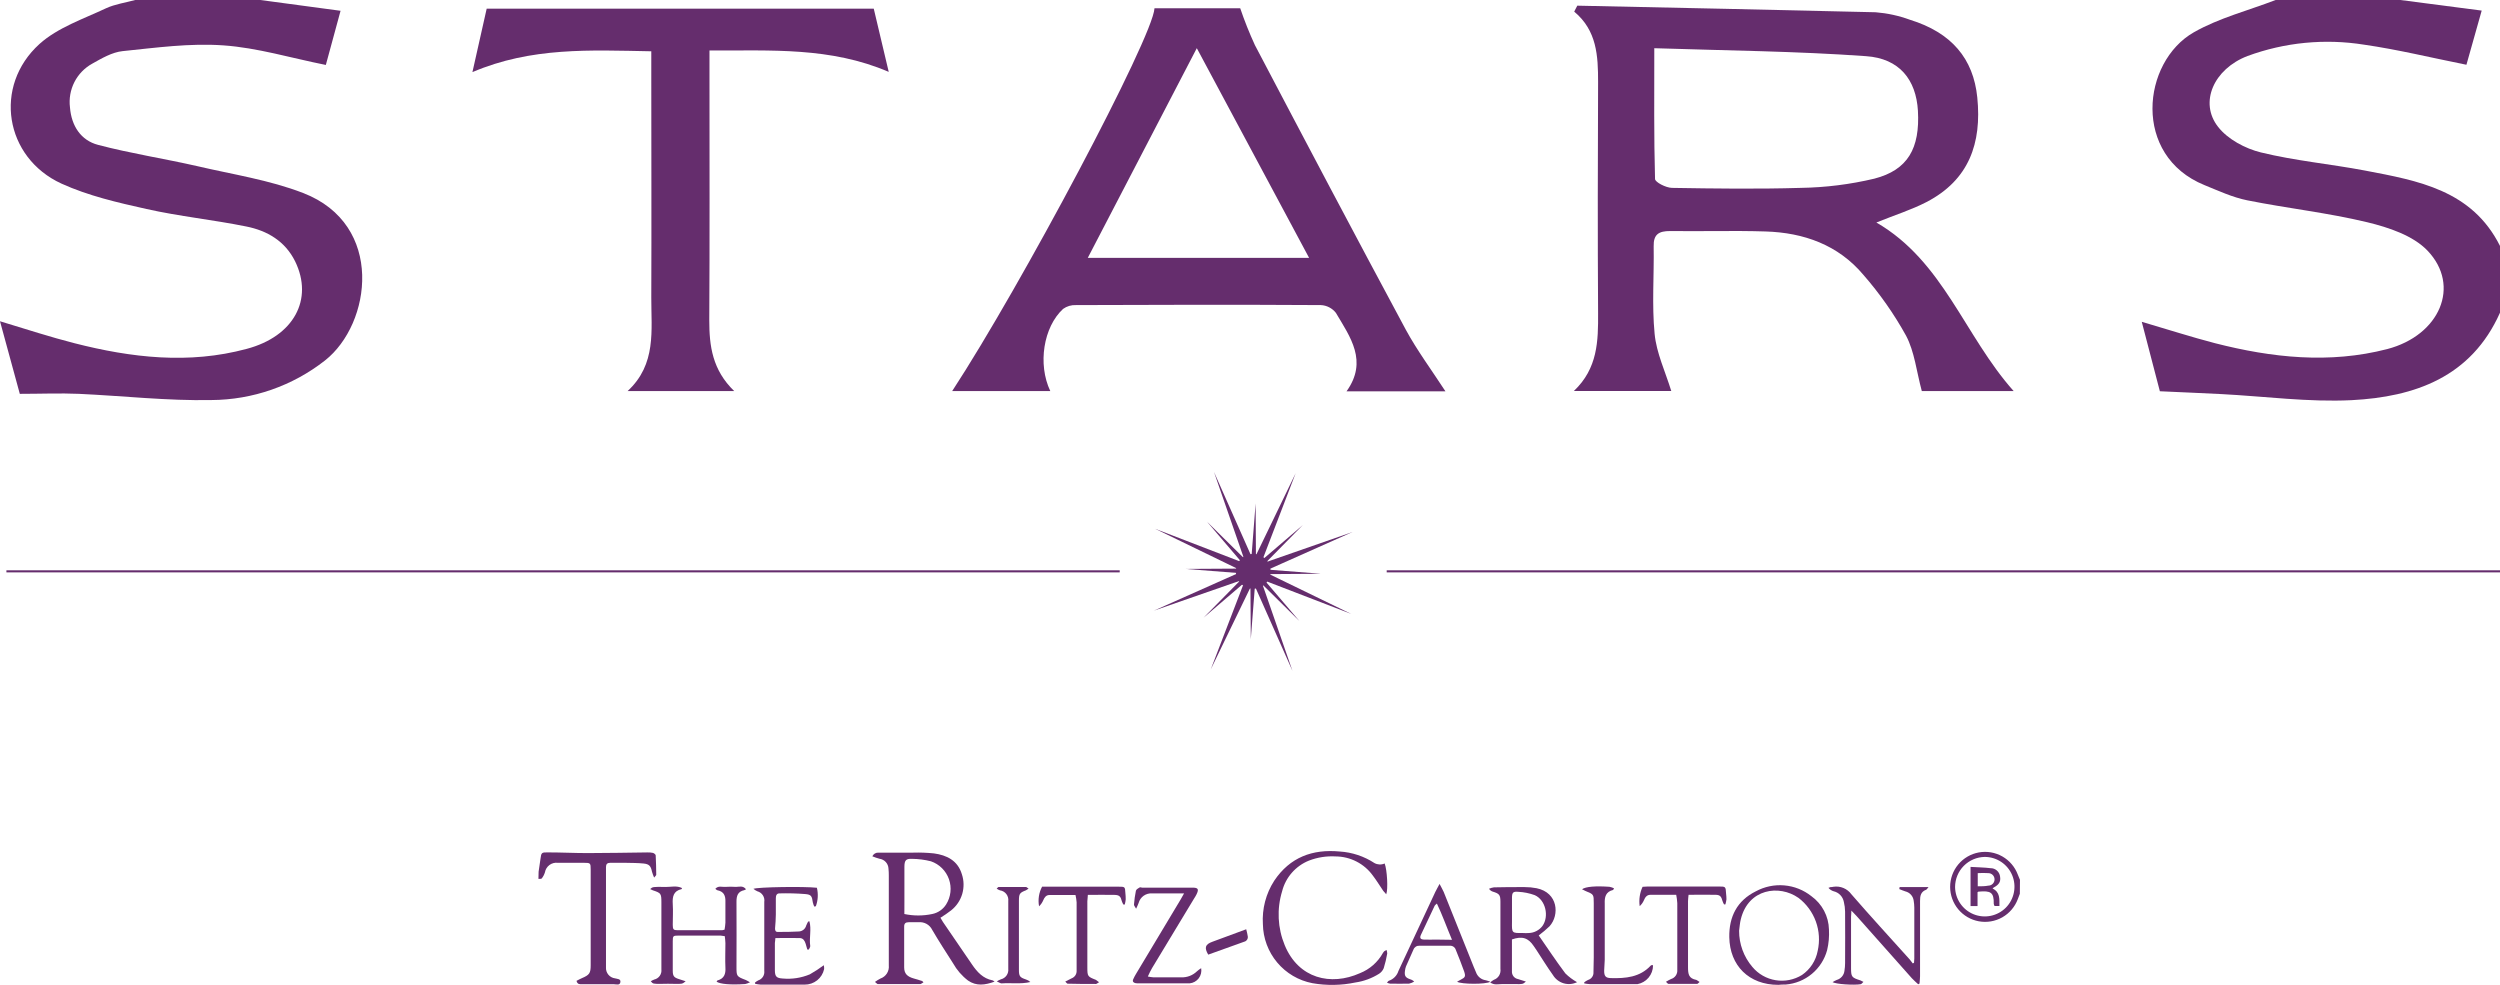 <svg width="165" height="65" viewBox="0 0 165 65" fill="none" xmlns="http://www.w3.org/2000/svg">
<g clip-path="url(#clip0_3909_11563)">
<path d="M80.12 31.142L82.722 37.005L85.514 31.23L83.217 37.219L89.267 35.112L83.417 37.72L89.18 40.519L83.2 38.217L85.303 44.278L82.7 38.415L79.906 44.19L82.204 38.201L76.153 40.305L82.006 37.698L76.24 34.901L82.22 37.203L80.12 31.142Z" fill="#652D6D"/>
<path d="M82.871 33.229L82.895 37.302L85.987 34.653L83.131 37.552L87.184 37.868L83.118 37.896L85.761 40.989L82.868 38.129L82.552 42.191L82.525 38.118L79.436 40.767L82.291 37.865L78.236 37.549L82.302 37.524L79.659 34.428L82.555 37.288L82.871 33.229Z" fill="#652D6D"/>
<path d="M82.711 38.855C83.344 38.855 83.856 38.342 83.856 37.709C83.856 37.075 83.344 36.562 82.711 36.562C82.079 36.562 81.567 37.075 81.567 37.709C81.567 38.342 82.079 38.855 82.711 38.855Z" fill="#652D6D"/>
<path d="M165 37.64H91.522V37.777H165V37.64Z" fill="#652D6D"/>
<path d="M73.901 37.64H0.423V37.777H73.901V37.64Z" fill="#652D6D"/>
<path d="M35.548 57.534C35.592 57.259 35.638 56.959 35.674 56.67C35.723 56.28 35.748 56.249 36.152 56.258C37.03 56.258 37.906 56.304 38.785 56.304C40.097 56.304 41.406 56.274 42.716 56.26C42.843 56.254 42.971 56.264 43.095 56.291C43.166 56.31 43.273 56.392 43.276 56.453C43.301 56.879 43.306 57.308 43.312 57.737C43.312 57.776 43.254 57.814 43.172 57.921C43.116 57.793 43.068 57.66 43.029 57.525C42.958 57.168 42.853 57.03 42.48 56.992C42.106 56.953 41.656 56.953 41.261 56.945C40.931 56.945 40.599 56.945 40.27 56.945C40.083 56.945 39.995 57.033 39.995 57.22C39.995 57.297 39.995 57.374 39.995 57.451V63.57C39.995 63.658 39.995 63.749 39.995 63.845C39.983 64.02 40.039 64.192 40.15 64.327C40.261 64.463 40.42 64.55 40.594 64.571C40.739 64.615 40.984 64.596 40.945 64.824C40.907 65.052 40.671 64.959 40.525 64.959C39.825 64.959 39.125 64.959 38.428 64.959C38.274 64.959 38.112 64.986 38.049 64.736C38.161 64.678 38.279 64.612 38.4 64.56C38.903 64.348 38.985 64.233 38.985 63.705C38.985 61.602 38.985 59.498 38.985 57.393C38.985 56.959 38.971 56.945 38.532 56.945C37.958 56.945 37.387 56.945 36.813 56.945C36.618 56.921 36.422 56.973 36.264 57.09C36.106 57.208 35.999 57.381 35.965 57.575C35.921 57.721 35.85 57.857 35.756 57.976C35.723 58.018 35.611 57.998 35.537 58.007L35.548 57.534Z" fill="#652D6D"/>
<path d="M133.31 58.988C133.263 59.107 133.219 59.225 133.175 59.343C132.986 59.85 132.624 60.274 132.155 60.542C131.685 60.809 131.136 60.903 130.604 60.806C130.073 60.71 129.592 60.43 129.245 60.014C128.899 59.599 128.709 59.075 128.709 58.533C128.709 57.992 128.899 57.468 129.245 57.053C129.592 56.637 130.073 56.357 130.604 56.26C131.136 56.164 131.685 56.258 132.155 56.525C132.624 56.792 132.986 57.217 133.175 57.723C133.222 57.842 133.268 57.954 133.318 58.07L133.31 58.988ZM129.035 58.54C129.039 58.928 129.157 59.306 129.375 59.626C129.593 59.947 129.9 60.195 130.259 60.341C130.618 60.486 131.011 60.522 131.39 60.444C131.769 60.366 132.117 60.177 132.389 59.902C132.661 59.626 132.846 59.276 132.919 58.895C132.993 58.515 132.953 58.121 132.803 57.763C132.654 57.406 132.402 57.1 132.08 56.886C131.758 56.671 131.379 56.557 130.992 56.557C130.472 56.565 129.975 56.778 129.609 57.148C129.243 57.519 129.037 58.019 129.035 58.54Z" fill="#652D6D"/>
<path d="M60.949 64.835C60.852 64.887 60.789 64.95 60.726 64.95C59.798 64.95 58.869 64.95 57.94 64.95C57.893 64.95 57.846 64.884 57.747 64.807C57.863 64.722 57.985 64.647 58.112 64.582C58.288 64.521 58.437 64.403 58.537 64.246C58.636 64.089 58.681 63.903 58.661 63.718V57.789C58.663 57.636 58.655 57.483 58.64 57.33C58.634 57.169 58.571 57.015 58.463 56.896C58.355 56.777 58.209 56.7 58.049 56.678C57.887 56.635 57.729 56.581 57.574 56.516C57.609 56.44 57.666 56.376 57.737 56.333C57.809 56.289 57.892 56.269 57.975 56.274C58.738 56.274 59.502 56.274 60.265 56.274C60.723 56.26 61.182 56.277 61.638 56.324C62.491 56.439 63.213 56.799 63.483 57.699C63.624 58.12 63.632 58.574 63.507 59.001C63.381 59.427 63.127 59.804 62.78 60.08C62.552 60.257 62.314 60.421 62.069 60.572C62.118 60.652 62.173 60.748 62.233 60.847L64.155 63.658C64.493 64.153 64.88 64.582 65.506 64.703C65.539 64.703 65.569 64.741 65.643 64.788C65.006 65.016 64.443 65.096 63.892 64.717C63.485 64.407 63.147 64.016 62.898 63.57C62.431 62.841 61.959 62.112 61.525 61.37C61.444 61.204 61.314 61.067 61.153 60.977C60.992 60.888 60.808 60.849 60.624 60.867C60.408 60.867 60.194 60.867 59.977 60.867C59.76 60.867 59.672 60.949 59.675 61.166C59.675 62.06 59.675 62.951 59.675 63.845C59.675 64.257 59.875 64.458 60.317 64.582C60.487 64.629 60.657 64.678 60.825 64.736C60.861 64.725 60.88 64.766 60.949 64.835ZM59.688 60.325C60.294 60.453 60.919 60.453 61.525 60.325C61.713 60.287 61.891 60.212 62.05 60.103C62.208 59.994 62.342 59.855 62.445 59.692C62.599 59.447 62.696 59.169 62.728 58.881C62.761 58.592 62.727 58.3 62.631 58.026C62.534 57.753 62.377 57.504 62.172 57.3C61.966 57.096 61.717 56.94 61.443 56.846C61.038 56.743 60.622 56.689 60.205 56.684C59.79 56.665 59.694 56.78 59.691 57.204C59.691 57.968 59.691 58.73 59.691 59.494L59.688 60.325Z" fill="#652D6D"/>
<path d="M91.387 56.989C91.549 57.402 91.623 58.694 91.491 59.022C91.421 58.95 91.355 58.875 91.294 58.796C91.063 58.46 90.854 58.108 90.607 57.787C90.326 57.398 89.957 57.081 89.53 56.862C89.104 56.643 88.632 56.527 88.153 56.524C87.553 56.49 86.953 56.583 86.393 56.799C85.959 56.973 85.573 57.247 85.264 57.599C84.956 57.95 84.735 58.37 84.62 58.823C84.263 59.993 84.323 61.25 84.79 62.379C85.701 64.593 87.837 65.088 89.756 64.23C90.401 63.974 90.938 63.501 91.274 62.894C91.301 62.85 91.333 62.81 91.37 62.775C91.415 62.745 91.462 62.718 91.51 62.696C91.54 62.772 91.555 62.853 91.557 62.935C91.501 63.261 91.424 63.584 91.326 63.9C91.264 64.05 91.158 64.178 91.022 64.266C90.548 64.565 90.017 64.762 89.462 64.843C88.526 65.04 87.561 65.056 86.618 64.89C85.71 64.716 84.889 64.234 84.294 63.524C83.699 62.815 83.366 61.922 83.351 60.996C83.287 59.983 83.55 58.977 84.101 58.125C85.136 56.582 86.624 56.027 88.425 56.2C89.241 56.251 90.03 56.514 90.714 56.962C90.817 57.019 90.931 57.05 91.047 57.055C91.164 57.06 91.28 57.037 91.387 56.989Z" fill="#652D6D"/>
<path d="M42.952 64.763C43.025 64.717 43.102 64.679 43.183 64.648C43.329 64.615 43.458 64.528 43.545 64.405C43.631 64.282 43.67 64.132 43.652 63.983V59.547C43.652 58.975 43.622 58.936 43.084 58.76C43.025 58.737 42.967 58.711 42.911 58.68C43.073 58.532 43.076 58.521 43.949 58.54C44.3 58.54 44.668 58.438 45.014 58.612C44.995 58.658 44.992 58.68 44.987 58.68C44.438 58.804 44.372 59.189 44.402 59.668C44.432 60.146 44.402 60.586 44.402 61.043C44.402 61.34 44.448 61.395 44.723 61.395C45.703 61.395 46.683 61.395 47.663 61.395C47.716 61.387 47.769 61.375 47.82 61.359C47.848 61.207 47.867 61.054 47.877 60.9C47.877 60.441 47.877 59.981 47.877 59.525C47.891 59.134 47.787 58.848 47.364 58.76C47.32 58.76 47.282 58.711 47.21 58.664C47.408 58.436 47.65 58.551 47.853 58.535C48.095 58.518 48.338 58.518 48.58 58.535C48.786 58.535 49.031 58.43 49.236 58.689C49.201 58.716 49.161 58.737 49.118 58.752C48.696 58.84 48.605 59.126 48.608 59.519C48.621 60.947 48.608 62.374 48.608 63.804C48.608 64.433 48.608 64.445 49.225 64.681C49.294 64.709 49.352 64.752 49.5 64.832C49.401 64.881 49.297 64.919 49.19 64.945C48.188 65.014 47.518 64.945 47.295 64.791C47.315 64.761 47.331 64.714 47.356 64.709C47.795 64.588 47.905 64.279 47.877 63.861C47.853 63.312 47.877 62.789 47.877 62.255C47.877 62.104 47.853 61.956 47.836 61.788C47.746 61.769 47.654 61.756 47.562 61.749C46.632 61.749 45.703 61.749 44.775 61.749C44.426 61.749 44.404 61.772 44.402 62.118C44.402 62.767 44.402 63.419 44.402 64.068C44.402 64.417 44.481 64.516 44.805 64.618L45.253 64.763C45.033 64.945 45.033 64.945 44.487 64.934C44.212 64.934 43.954 64.918 43.685 64.934C43.103 64.939 43.103 64.942 42.952 64.763Z" fill="#652D6D"/>
<path d="M104.087 64.824C103.811 64.958 103.495 64.985 103.2 64.898C102.906 64.811 102.654 64.617 102.495 64.354C102.116 63.826 101.778 63.273 101.422 62.728C101.358 62.635 101.298 62.536 101.235 62.453C100.87 61.903 100.474 61.763 99.788 62.002C99.788 62.717 99.788 63.441 99.788 64.164C99.794 64.274 99.837 64.379 99.909 64.461C99.982 64.543 100.081 64.599 100.189 64.618C100.354 64.667 100.518 64.722 100.708 64.783C100.502 64.962 100.502 64.959 99.95 64.948C99.675 64.948 99.415 64.948 99.148 64.948C98.882 64.948 98.632 65.036 98.352 64.843C98.425 64.775 98.507 64.716 98.594 64.667C98.739 64.617 98.862 64.517 98.942 64.385C99.021 64.252 99.051 64.096 99.028 63.944C99.028 62.772 99.028 61.601 99.028 60.429C99.028 60.124 99.028 59.819 99.028 59.514C99.028 59.054 98.953 58.98 98.511 58.843C98.414 58.81 98.33 58.745 98.275 58.658C98.379 58.613 98.488 58.581 98.599 58.565C99.272 58.551 99.945 58.543 100.62 58.548C100.887 58.547 101.154 58.572 101.416 58.623C102.838 58.914 102.94 60.388 102.273 61.131C102.047 61.348 101.807 61.551 101.556 61.738C102.13 62.563 102.695 63.424 103.313 64.244C103.543 64.472 103.804 64.667 104.087 64.824ZM100.499 61.579C100.638 61.589 100.777 61.589 100.916 61.579C101.088 61.571 101.257 61.526 101.409 61.446C101.562 61.366 101.695 61.254 101.8 61.117C102.256 60.476 102.012 59.395 101.292 59.079C100.94 58.951 100.569 58.877 100.194 58.859C99.857 58.829 99.793 58.914 99.791 59.255C99.791 59.789 99.791 60.325 99.791 60.858C99.78 61.587 99.78 61.587 100.499 61.579Z" fill="#652D6D"/>
<path d="M125.375 58.546H127.283C127.201 58.639 127.173 58.705 127.124 58.724C126.773 58.854 126.72 59.131 126.723 59.462C126.723 61.111 126.723 62.769 126.723 64.433C126.723 64.596 126.699 64.755 126.688 64.915L126.602 64.962C126.462 64.829 126.311 64.706 126.182 64.563C124.973 63.204 123.763 61.843 122.553 60.479C122.454 60.369 122.35 60.267 122.191 60.099C122.191 60.3 122.169 60.407 122.169 60.515C122.169 61.637 122.169 62.759 122.169 63.881C122.169 64.475 122.207 64.522 122.789 64.706C122.857 64.735 122.923 64.768 122.987 64.805C122.91 64.874 122.863 64.945 122.808 64.956C122.386 65.033 121.147 64.956 120.952 64.819C121.04 64.763 121.132 64.715 121.227 64.675C121.363 64.636 121.484 64.557 121.575 64.448C121.665 64.34 121.721 64.206 121.735 64.065C121.761 63.902 121.775 63.738 121.776 63.573C121.776 62.437 121.79 61.301 121.776 60.168C121.773 59.952 121.746 59.737 121.694 59.528C121.662 59.357 121.582 59.199 121.462 59.074C121.342 58.949 121.187 58.862 121.018 58.823C120.885 58.783 120.767 58.705 120.678 58.598C120.724 58.578 120.772 58.56 120.821 58.546C120.884 58.546 120.947 58.546 121.01 58.526C121.233 58.493 121.461 58.521 121.669 58.608C121.878 58.696 122.058 58.839 122.191 59.021C123.442 60.465 124.738 61.873 126.015 63.295C126.097 63.386 126.166 63.49 126.243 63.587L126.325 63.542C126.325 63.449 126.344 63.355 126.344 63.267C126.344 62.145 126.344 61.023 126.344 59.901C126.342 59.748 126.328 59.596 126.303 59.445C126.285 59.299 126.222 59.162 126.124 59.052C126.026 58.943 125.897 58.866 125.754 58.832C125.62 58.79 125.48 58.73 125.353 58.68L125.375 58.546Z" fill="#652D6D"/>
<path d="M117.37 65C115.431 65 114.166 63.735 114.133 61.854C114.111 60.495 114.654 59.439 115.882 58.829C116.457 58.516 117.112 58.379 117.765 58.436C118.417 58.492 119.039 58.74 119.552 59.148C119.902 59.4 120.189 59.73 120.39 60.111C120.591 60.493 120.701 60.916 120.711 61.348C120.737 61.805 120.696 62.264 120.59 62.709C120.424 63.322 120.073 63.869 119.585 64.275C119.097 64.681 118.496 64.927 117.864 64.978C117.674 64.978 117.485 64.984 117.37 65ZM114.781 61.425C114.776 62.302 115.087 63.151 115.656 63.817C116.047 64.286 116.594 64.597 117.195 64.694C117.797 64.792 118.413 64.669 118.932 64.348C119.2 64.165 119.43 63.929 119.607 63.657C119.785 63.384 119.907 63.079 119.967 62.759C120.113 62.115 120.072 61.444 119.848 60.823C119.623 60.203 119.225 59.66 118.701 59.261C117.424 58.364 115.382 58.653 114.893 60.674C114.833 60.908 114.816 61.164 114.781 61.425Z" fill="#652D6D"/>
<path d="M53.42 60.801C53.569 61.331 53.396 61.901 53.475 62.426C53.489 62.503 53.415 62.591 53.382 62.671H53.283C53.248 62.544 53.212 62.418 53.173 62.288C53.116 62.096 53.011 61.92 52.794 61.912C52.265 61.898 51.732 61.912 51.177 61.912C51.177 62.041 51.142 62.137 51.142 62.236C51.142 62.836 51.142 63.432 51.142 64.032C51.142 64.447 51.246 64.557 51.658 64.582C52.268 64.638 52.883 64.543 53.448 64.307C53.768 64.126 54.076 63.925 54.37 63.705C54.391 63.788 54.398 63.875 54.392 63.961C54.328 64.254 54.165 64.516 53.931 64.702C53.696 64.888 53.404 64.988 53.105 64.984H50.203C50.083 64.974 49.964 64.957 49.846 64.934L49.824 64.854C49.892 64.794 49.968 64.744 50.049 64.703C50.177 64.661 50.286 64.575 50.358 64.46C50.43 64.346 50.459 64.21 50.442 64.076C50.442 63.094 50.442 62.112 50.442 61.131C50.442 60.597 50.442 60.061 50.442 59.527C50.467 59.375 50.434 59.218 50.349 59.088C50.265 58.959 50.135 58.865 49.986 58.826C49.892 58.784 49.804 58.729 49.725 58.664C49.983 58.543 53.096 58.496 53.915 58.592C54.013 58.997 53.989 59.422 53.846 59.813L53.739 59.833C53.7 59.744 53.669 59.652 53.646 59.558C53.588 59.145 53.547 59.043 53.151 59.008C52.581 58.963 52.01 58.948 51.438 58.964C51.246 58.964 51.205 59.126 51.205 59.294C51.205 59.648 51.205 60.006 51.205 60.363C51.205 60.666 51.177 60.971 51.153 61.274C51.153 61.414 51.186 61.507 51.328 61.507C51.798 61.507 52.27 61.507 52.737 61.477C52.846 61.469 52.951 61.428 53.035 61.358C53.12 61.288 53.181 61.193 53.209 61.087C53.242 60.999 53.291 60.916 53.333 60.828L53.42 60.801Z" fill="#652D6D"/>
<path d="M91.541 64.857C91.606 64.785 91.629 64.742 91.656 64.733C91.807 64.684 91.944 64.599 92.056 64.485C92.168 64.372 92.251 64.233 92.298 64.081C93.106 62.338 93.918 60.596 94.736 58.856C94.811 58.7 94.901 58.554 95.011 58.339C95.123 58.559 95.214 58.708 95.285 58.87C95.948 60.52 96.609 62.17 97.268 63.82C97.314 63.938 97.366 64.054 97.416 64.169C97.464 64.309 97.551 64.432 97.665 64.525C97.78 64.619 97.918 64.678 98.064 64.698C98.166 64.723 98.266 64.756 98.363 64.796C98.053 64.978 96.458 64.967 96.167 64.796C96.254 64.747 96.323 64.7 96.4 64.665C96.699 64.513 96.746 64.45 96.633 64.114C96.466 63.636 96.274 63.166 96.084 62.693C96.06 62.611 96.009 62.54 95.94 62.49C95.871 62.441 95.788 62.415 95.703 62.418H93.679C93.596 62.413 93.514 62.434 93.444 62.479C93.374 62.524 93.32 62.59 93.29 62.668C93.127 63.042 92.957 63.41 92.795 63.784C92.76 63.879 92.737 63.978 92.727 64.079C92.683 64.403 92.757 64.519 93.062 64.629C93.165 64.656 93.26 64.71 93.336 64.785C93.232 64.848 93.118 64.894 92.999 64.92C92.581 64.937 92.161 64.92 91.741 64.92C91.672 64.908 91.604 64.887 91.541 64.857ZM95.832 62.027C95.472 61.175 95.203 60.405 94.835 59.635C94.755 59.709 94.709 59.736 94.69 59.775C94.382 60.418 94.077 61.062 93.781 61.7C93.685 61.912 93.748 62.002 93.99 62.013C94.231 62.024 94.539 62.013 94.83 62.013L95.832 62.027Z" fill="#652D6D"/>
<path d="M79.277 63.9C79.297 64.016 79.294 64.135 79.266 64.25C79.239 64.365 79.188 64.472 79.117 64.567C79.045 64.66 78.956 64.739 78.853 64.796C78.75 64.854 78.636 64.889 78.519 64.901C77.399 64.901 76.279 64.901 75.159 64.901C75.082 64.904 75.006 64.898 74.931 64.885C74.799 64.854 74.73 64.772 74.791 64.634C74.842 64.518 74.9 64.405 74.966 64.296C75.955 62.646 76.944 60.996 77.934 59.346C78 59.241 78.055 59.131 78.148 58.964H76.842C76.567 58.964 76.306 58.964 76.04 58.964C75.841 58.949 75.643 59.005 75.48 59.12C75.317 59.236 75.2 59.406 75.148 59.599C75.1 59.727 75.045 59.853 74.983 59.976C74.906 59.833 74.835 59.761 74.843 59.701C74.866 59.396 74.908 59.093 74.969 58.793C74.986 58.708 75.104 58.636 75.192 58.584C75.279 58.532 75.315 58.584 75.378 58.584H78.7C79.076 58.584 79.137 58.683 78.975 59.019C78.924 59.121 78.866 59.22 78.802 59.316C77.881 60.848 76.958 62.376 76.032 63.9C75.936 64.057 75.862 64.23 75.757 64.45C75.879 64.476 76.003 64.495 76.128 64.505C76.74 64.505 77.35 64.505 77.962 64.505C78.153 64.512 78.343 64.48 78.521 64.412C78.7 64.343 78.862 64.239 79 64.106C79.086 64.029 79.178 63.96 79.277 63.9Z" fill="#652D6D"/>
<path d="M72.537 64.827C72.43 64.887 72.378 64.942 72.328 64.942C71.705 64.942 71.082 64.942 70.459 64.923C70.426 64.923 70.39 64.862 70.308 64.783C70.47 64.7 70.596 64.632 70.725 64.571C70.827 64.533 70.914 64.463 70.974 64.373C71.034 64.281 71.063 64.174 71.057 64.065C71.057 62.561 71.057 61.056 71.057 59.552C71.044 59.39 71.019 59.229 70.983 59.071C70.401 59.071 69.83 59.071 69.262 59.071C69.042 59.071 68.932 59.23 68.853 59.42C68.79 59.57 68.696 59.705 68.578 59.816C68.497 59.374 68.567 58.917 68.778 58.521H73.825C74.245 58.521 74.253 58.521 74.275 58.939C74.29 59.079 74.298 59.219 74.297 59.36C74.285 59.475 74.264 59.589 74.234 59.701H74.143C74.103 59.633 74.07 59.562 74.044 59.489C73.965 59.167 73.879 59.071 73.558 59.063C72.987 59.049 72.416 59.063 71.798 59.063C71.798 59.217 71.765 59.351 71.765 59.483V63.845C71.765 64.439 71.782 64.458 72.328 64.67C72.401 64.718 72.471 64.77 72.537 64.827Z" fill="#652D6D"/>
<path d="M112.17 64.81C112.09 64.879 112.052 64.934 112.016 64.934C111.382 64.934 110.748 64.934 110.111 64.934C110.075 64.934 110.039 64.874 109.952 64.799C110.06 64.731 110.173 64.669 110.289 64.615C110.418 64.577 110.529 64.496 110.604 64.385C110.679 64.274 110.713 64.141 110.701 64.007C110.701 62.541 110.701 61.078 110.701 59.607C110.69 59.422 110.666 59.239 110.63 59.057C110.042 59.057 109.485 59.057 108.927 59.057C108.689 59.057 108.579 59.222 108.494 59.426C108.431 59.571 108.337 59.7 108.219 59.805C108.159 59.37 108.225 58.928 108.409 58.529C108.524 58.529 108.634 58.51 108.746 58.51H113.435C113.894 58.51 113.894 58.51 113.921 58.972C113.936 59.098 113.945 59.225 113.946 59.351C113.932 59.467 113.908 59.581 113.875 59.692H113.787C113.747 59.623 113.714 59.55 113.688 59.475C113.606 59.167 113.526 59.065 113.238 59.057C112.656 59.041 112.071 59.057 111.445 59.057C111.431 59.211 111.412 59.332 111.409 59.478C111.409 60.93 111.409 62.379 111.409 63.831C111.409 64.299 111.456 64.579 111.958 64.673C112.013 64.695 112.071 64.747 112.17 64.81Z" fill="#652D6D"/>
<path d="M104.414 58.691C104.658 58.515 105.315 58.463 106.234 58.529C106.335 58.55 106.433 58.584 106.525 58.628C106.487 58.7 106.479 58.735 106.462 58.738C105.976 58.854 105.894 59.206 105.913 59.64C105.913 60.875 105.913 62.115 105.913 63.347C105.913 63.589 105.875 63.828 105.875 64.07C105.875 64.42 105.968 64.546 106.314 64.554C107.286 64.582 108.236 64.499 108.949 63.729C108.976 63.708 109.007 63.693 109.04 63.683C109.068 63.702 109.1 63.716 109.1 63.729C109.097 64.02 108.993 64.301 108.806 64.524C108.62 64.747 108.362 64.899 108.076 64.953C107.884 64.953 107.695 64.953 107.503 64.953C106.652 64.953 105.8 64.953 104.949 64.953C104.819 64.946 104.688 64.93 104.56 64.906V64.832C104.636 64.772 104.719 64.72 104.807 64.678C104.918 64.647 105.015 64.577 105.081 64.482C105.148 64.387 105.178 64.271 105.169 64.156C105.169 63.839 105.188 63.52 105.188 63.201C105.188 62.006 105.188 60.809 105.188 59.61C105.188 59.03 105.188 59.027 104.639 58.804C104.562 58.771 104.51 58.741 104.414 58.691Z" fill="#652D6D"/>
<path d="M65.78 58.65C65.841 58.595 65.876 58.54 65.915 58.54C66.51 58.54 67.106 58.54 67.705 58.54C67.754 58.54 67.804 58.598 67.886 58.65C67.832 58.692 67.774 58.729 67.713 58.76C67.301 58.92 67.252 58.983 67.249 59.437C67.249 60.964 67.249 62.491 67.249 64.018C67.249 64.433 67.312 64.51 67.713 64.645C67.822 64.678 67.921 64.736 68.004 64.813C67.373 64.964 66.733 64.857 66.104 64.904C66.025 64.904 65.94 64.838 65.789 64.772C65.875 64.716 65.967 64.67 66.063 64.634C66.213 64.597 66.345 64.507 66.434 64.38C66.523 64.253 66.563 64.098 66.546 63.944C66.546 62.453 66.546 60.964 66.546 59.475C66.567 59.308 66.52 59.139 66.418 59.006C66.315 58.873 66.164 58.785 65.997 58.763C65.92 58.736 65.847 58.698 65.78 58.65Z" fill="#652D6D"/>
<path d="M79.743 63.006C79.469 62.541 79.546 62.327 80.018 62.156L82.25 61.331C82.294 61.49 82.329 61.651 82.355 61.813C82.364 61.889 82.345 61.966 82.3 62.029C82.256 62.092 82.191 62.137 82.116 62.154C81.317 62.44 80.529 62.726 79.743 63.006Z" fill="#652D6D"/>
<path d="M130.056 57.215C130.523 57.245 130.954 57.248 131.38 57.3C131.535 57.298 131.686 57.355 131.802 57.46C131.918 57.564 131.99 57.708 132.006 57.864C132.058 58.188 131.937 58.389 131.58 58.579C131.554 58.597 131.53 58.618 131.509 58.642C132.014 58.884 131.959 59.335 131.962 59.794H131.638C131.614 59.75 131.598 59.703 131.588 59.654C131.605 58.884 131.382 58.777 130.583 58.848C130.583 58.848 130.561 58.848 130.518 58.884V59.802H130.056V57.215ZM130.531 57.627V58.496C130.781 58.496 131.006 58.496 131.229 58.452C131.338 58.452 131.443 58.409 131.52 58.331C131.597 58.254 131.64 58.149 131.64 58.04C131.64 57.93 131.597 57.825 131.52 57.748C131.443 57.671 131.338 57.627 131.229 57.627C130.996 57.612 130.763 57.612 130.531 57.627Z" fill="#652D6D"/>
<path d="M17.181 0L22.477 0.712L21.505 4.287C19.188 3.823 16.986 3.152 14.748 2.995C12.511 2.838 10.306 3.149 8.094 3.374C7.404 3.446 6.721 3.845 6.092 4.199C5.586 4.477 5.174 4.901 4.911 5.416C4.649 5.931 4.546 6.513 4.618 7.087C4.714 8.308 5.337 9.265 6.474 9.562C8.623 10.129 10.833 10.467 13.005 10.962C15.352 11.512 17.777 11.875 20.006 12.738C25.406 14.823 24.517 21.373 21.453 23.788C19.312 25.469 16.675 26.389 13.955 26.403C11.048 26.461 8.132 26.128 5.216 25.994C3.951 25.939 2.682 25.994 1.307 25.994L0 21.203C1.815 21.753 3.349 22.253 4.914 22.652C8.67 23.612 12.467 24.055 16.28 23.026C19.394 22.201 20.703 19.756 19.479 17.251C18.817 15.912 17.637 15.224 16.258 14.949C14.062 14.504 11.838 14.281 9.669 13.794C7.767 13.371 5.826 12.923 4.06 12.12C0.302 10.398 -0.458 5.673 2.608 2.901C3.811 1.818 5.505 1.251 7.001 0.545C7.597 0.27 8.291 0.176 8.942 -0.005L17.181 0Z" fill="#652D6D"/>
<path d="M165 20.636C163.103 24.893 159.372 26.197 155.202 26.411C152.352 26.552 149.475 26.158 146.611 26.01C145.343 25.944 144.072 25.894 142.551 25.823L141.356 21.239C143.105 21.753 144.651 22.251 146.194 22.652C149.95 23.612 153.744 24.024 157.554 23.04C161.019 22.135 162.439 18.865 160.212 16.539C159.262 15.546 157.656 15.012 156.25 14.671C153.645 14.042 150.957 13.75 148.324 13.222C147.352 13.027 146.425 12.595 145.497 12.218C140.711 10.274 141.362 4.089 144.794 2.131C146.46 1.183 148.385 0.696 150.191 0H158.427L163.792 0.699C163.465 1.859 163.106 3.135 162.784 4.274C160.396 3.795 158.224 3.264 156.025 2.948C153.441 2.536 150.795 2.793 148.338 3.696C146.106 4.549 145.131 6.765 146.392 8.371C147.034 9.196 148.19 9.809 149.225 10.062C151.476 10.612 153.81 10.824 156.088 11.256C159.592 11.924 163.152 12.543 165 16.233V20.636Z" fill="#652D6D"/>
<path d="M104.101 0.374C110.665 0.514 117.23 0.649 123.794 0.809C124.567 0.871 125.328 1.037 126.056 1.304C128.802 2.153 130.243 3.867 130.501 6.432C130.806 9.457 129.952 11.88 127.149 13.335C126.155 13.849 125.071 14.188 123.841 14.685C128.266 17.248 129.642 22.152 132.9 25.809H126.839C126.487 24.506 126.361 23.216 125.801 22.157C125.005 20.718 124.058 19.369 122.976 18.131C121.315 16.159 119.047 15.356 116.535 15.277C114.437 15.21 112.335 15.277 110.221 15.249C109.488 15.249 109.122 15.461 109.142 16.261C109.175 18.186 109.018 20.111 109.205 22.036C109.326 23.298 109.905 24.511 110.303 25.804H103.876C105.452 24.316 105.485 22.504 105.474 20.661C105.443 15.576 105.452 10.486 105.474 5.407C105.474 3.688 105.397 2.016 103.898 0.767L104.101 0.374ZM109.183 3.196C109.183 6.251 109.155 9.031 109.232 11.809C109.232 12.026 109.957 12.395 110.35 12.4C113.18 12.447 116.013 12.485 118.844 12.4C120.481 12.375 122.11 12.171 123.703 11.792C125.924 11.22 126.723 9.782 126.583 7.31C126.462 5.266 125.367 3.856 123.157 3.707C118.572 3.377 113.971 3.339 109.183 3.182V3.196Z" fill="#652D6D"/>
<path d="M76.197 0.547H81.855C82.136 1.374 82.459 2.185 82.824 2.978C86.118 9.248 89.427 15.516 92.782 21.758C93.528 23.133 94.484 24.418 95.398 25.826H88.872C90.297 23.835 89.119 22.251 88.166 20.645C88.048 20.494 87.898 20.371 87.727 20.283C87.557 20.195 87.37 20.145 87.178 20.136C81.792 20.105 76.405 20.111 71.016 20.136C70.711 20.121 70.41 20.21 70.162 20.389C68.869 21.582 68.476 24.033 69.319 25.812H62.843C67.392 18.857 76.089 2.478 76.197 0.547ZM86.401 17.02C83.889 12.328 81.498 7.871 78.989 3.179L71.793 17.02H86.401Z" fill="#652D6D"/>
<path d="M57.668 0.572C57.997 1.947 58.294 3.22 58.656 4.744C54.812 3.094 50.911 3.347 46.826 3.333V5.049C46.826 10.412 46.845 15.774 46.812 21.137C46.812 22.834 47.013 24.412 48.459 25.812H41.42C43.342 24.041 42.977 21.791 42.985 19.635C43.004 14.825 42.985 10.01 42.985 5.2V3.385C38.966 3.311 35.076 3.097 31.18 4.76L32.121 0.572H57.668Z" fill="#652D6D"/>
</g>
<defs>
<clipPath id="clip0_3909_11563">
<rect width="165" height="65" fill="white"/>
</clipPath>
</defs>
</svg>
